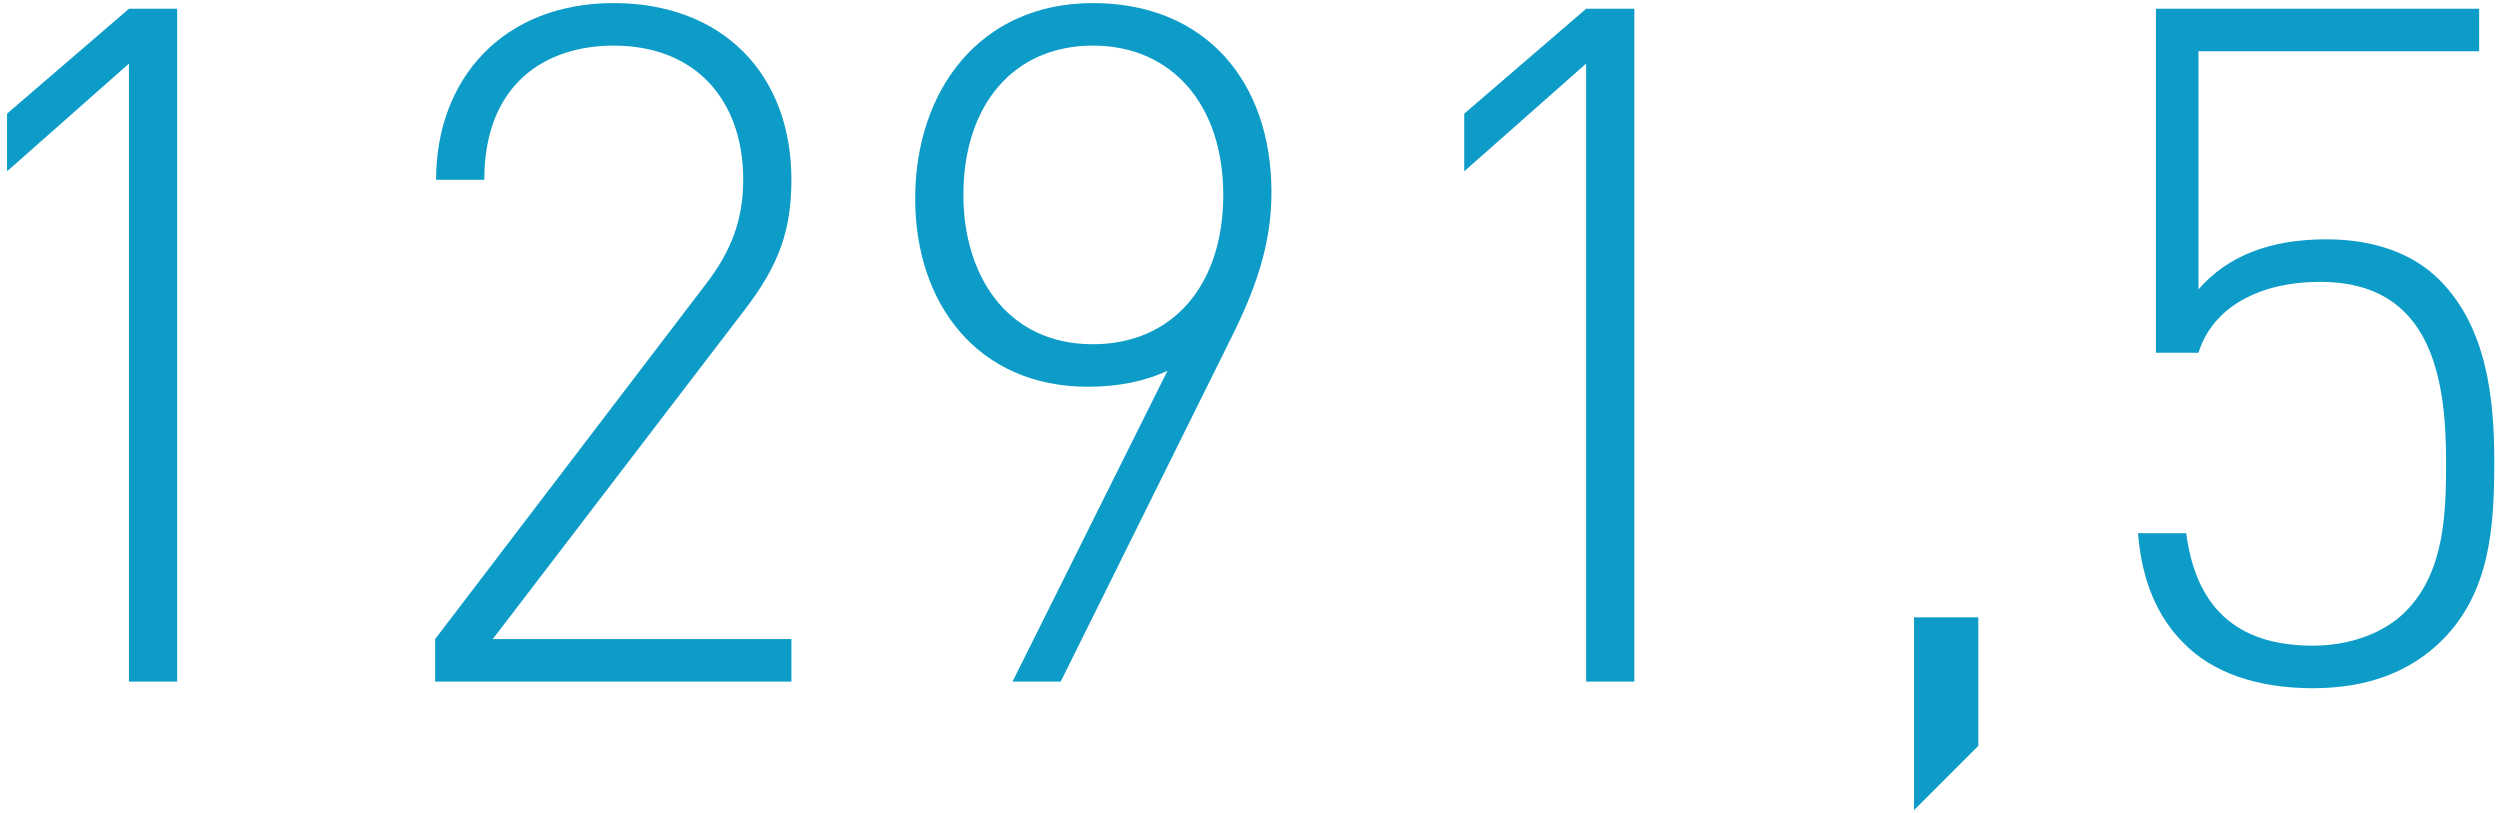 <?xml version="1.0" encoding="utf-8"?>
<!-- Generator: Adobe Illustrator 16.0.3, SVG Export Plug-In . SVG Version: 6.00 Build 0)  -->
<!DOCTYPE svg PUBLIC "-//W3C//DTD SVG 1.1//EN" "http://www.w3.org/Graphics/SVG/1.1/DTD/svg11.dtd">
<svg version="1.1" id="Ebene_1" xmlns="http://www.w3.org/2000/svg" xmlns:xlink="http://www.w3.org/1999/xlink" x="0px" y="0px"
	 width="340.5px" height="110.666px" viewBox="66.854 904.256 340.5 110.666" enable-background="new 66.854 904.256 340.5 110.666"
	 xml:space="preserve">
<g>
	<path fill="#0C9CC7" d="M84.418,997.089v-84.175l-16.604,14.673v-7.852l16.604-14.286h6.564v91.64H84.418z"/>
	<path fill="#0C9CC7" d="M126.12,997.089v-5.792l36.811-48.266c3.604-4.633,5.148-9.009,5.148-14.286
		c0-10.94-6.564-18.276-17.633-18.276c-9.524,0-17.633,5.405-17.633,18.276h-6.564c0-13.645,9.01-24.068,24.197-24.068
		c14.673,0,24.197,9.524,24.197,24.068c0,6.821-1.673,11.584-6.307,17.633l-34.365,44.919h40.672v5.792H126.12z"/>
	<path fill="#0C9CC7" d="M234.878,949.596l-23.553,47.493h-6.564l21.108-42.345c-2.96,1.416-6.693,2.188-10.812,2.188
		c-15.059,0-23.554-11.325-23.554-25.611c0-14.673,8.752-26.644,24.197-26.644c15.445,0,24.326,10.812,24.326,25.741
		C240.027,936.339,238.611,942.002,234.878,949.596z M215.701,910.469c-10.812,0-17.633,8.108-17.633,20.336
		c0,10.939,5.921,20.336,17.633,20.336c10.812,0,17.762-7.979,17.762-20.336C233.463,918.577,226.513,910.469,215.701,910.469z"/>
	<path fill="#0C9CC7" d="M282.887,997.089v-84.175l-16.604,14.673v-7.852l16.604-14.286h6.564v91.64H282.887z"/>
	<path fill="#0C9CC7" d="M327.549,1014.593v-26.256h8.752v17.504L327.549,1014.593z"/>
	<path fill="#0C9CC7" d="M399.497,991.426c-4.247,4.247-10.039,6.564-17.633,6.564c-7.465,0-13.644-2.061-17.633-6.18
		c-3.476-3.475-5.663-8.364-6.179-14.93h6.564c1.287,9.781,6.563,15.316,17.247,15.316c5.02,0,9.652-1.674,12.612-4.634
		c5.406-5.405,5.535-13.644,5.535-20.466c0-11.455-2.06-24.453-17.118-24.453c-8.365,0-14.673,3.475-16.604,9.652h-5.792v-46.85
		h44.018v5.791H366.29v32.435c3.99-4.633,9.911-6.82,17.375-6.82c6.563,0,11.841,1.931,15.445,5.533
		c6.436,6.437,7.465,16.089,7.465,24.712C406.576,975.854,406.061,984.861,399.497,991.426z"/>
</g>
</svg>
